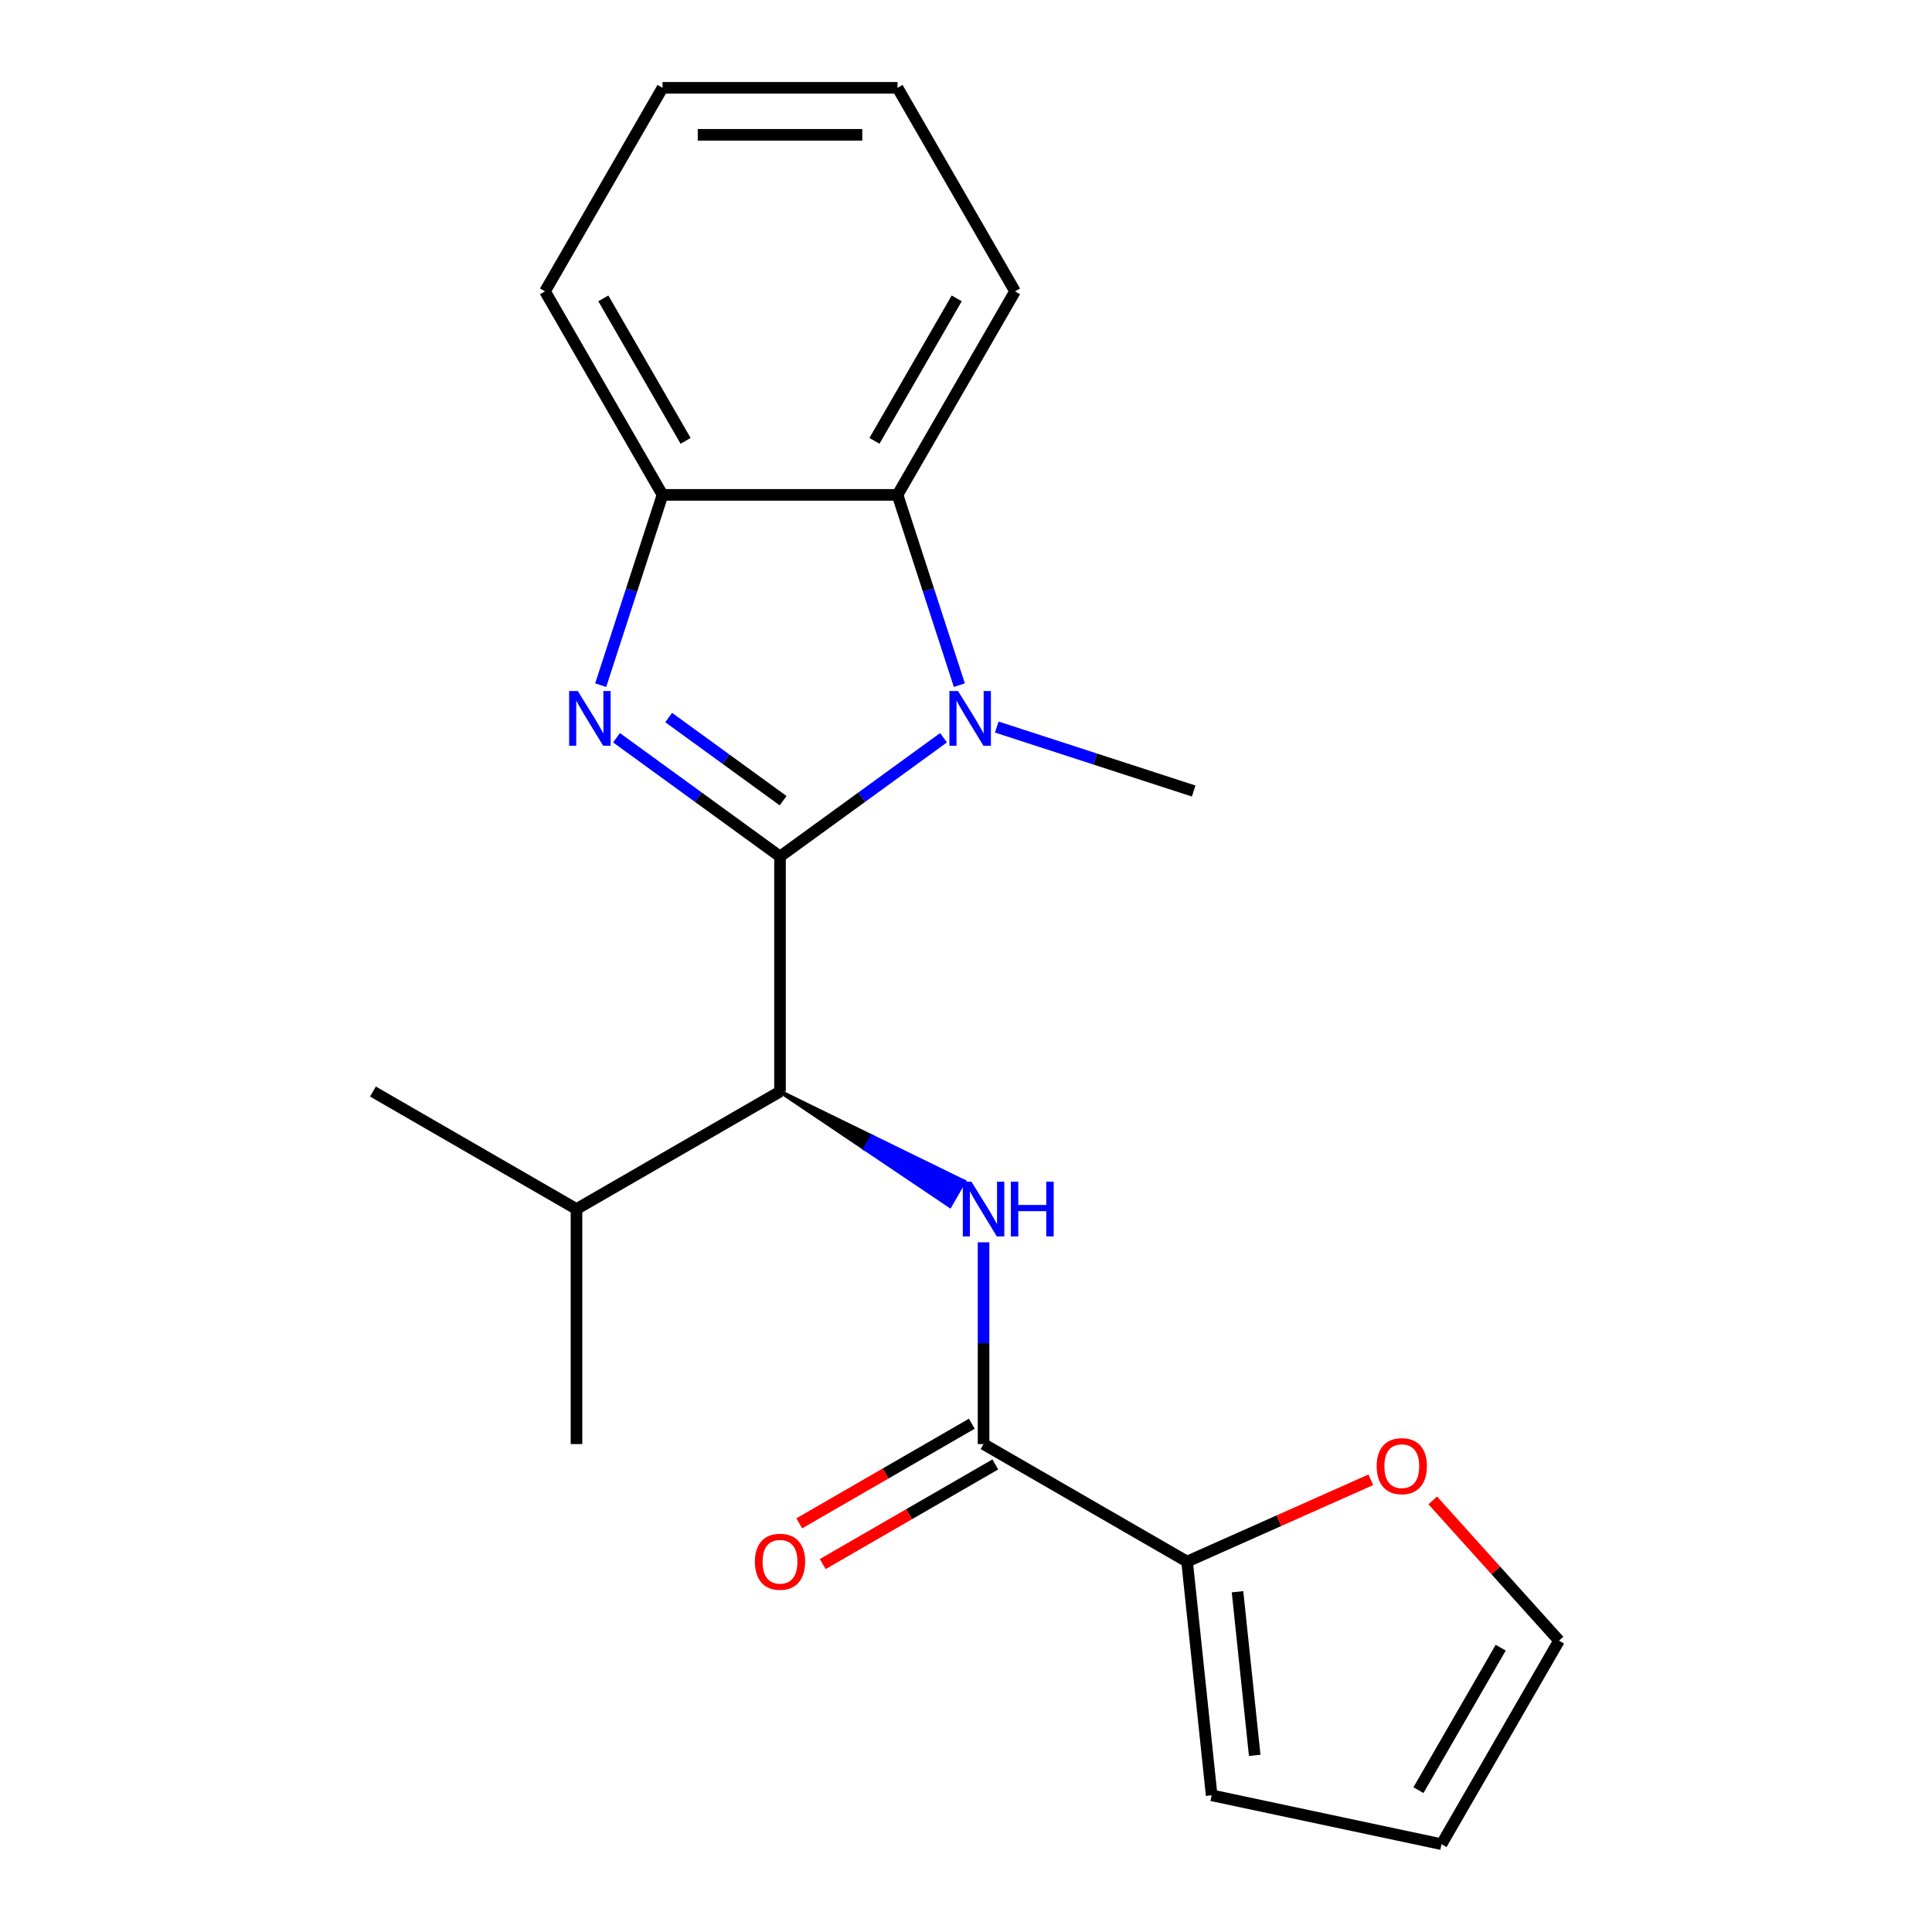 <?xml version='1.0' encoding='iso-8859-1'?>
<svg version='1.1' baseProfile='full'
              xmlns='http://www.w3.org/2000/svg'
                      xmlns:rdkit='http://www.rdkit.org/xml'
                      xmlns:xlink='http://www.w3.org/1999/xlink'
                  xml:space='preserve'
width='1000px' height='1000px' viewBox='0 0 1000 1000'>
<!-- END OF HEADER -->
<rect style='opacity:1.0;fill:#FFFFFF;stroke:none' width='1000' height='1000' x='0' y='0'> </rect>
<path class='bond-0' d='M 403.738,443.341 L 361.422,412.597' style='fill:none;fill-rule:evenodd;stroke:#000000;stroke-width:6px;stroke-linecap:butt;stroke-linejoin:miter;stroke-opacity:1' />
<path class='bond-0' d='M 361.422,412.597 L 319.106,381.853' style='fill:none;fill-rule:evenodd;stroke:#0000FF;stroke-width:6px;stroke-linecap:butt;stroke-linejoin:miter;stroke-opacity:1' />
<path class='bond-0' d='M 405.343,414.436 L 375.722,392.915' style='fill:none;fill-rule:evenodd;stroke:#000000;stroke-width:6px;stroke-linecap:butt;stroke-linejoin:miter;stroke-opacity:1' />
<path class='bond-0' d='M 375.722,392.915 L 346.101,371.394' style='fill:none;fill-rule:evenodd;stroke:#0000FF;stroke-width:6px;stroke-linecap:butt;stroke-linejoin:miter;stroke-opacity:1' />
<path class='bond-1' d='M 403.738,443.341 L 446.054,412.597' style='fill:none;fill-rule:evenodd;stroke:#000000;stroke-width:6px;stroke-linecap:butt;stroke-linejoin:miter;stroke-opacity:1' />
<path class='bond-1' d='M 446.054,412.597 L 488.369,381.853' style='fill:none;fill-rule:evenodd;stroke:#0000FF;stroke-width:6px;stroke-linecap:butt;stroke-linejoin:miter;stroke-opacity:1' />
<path class='bond-2' d='M 403.738,443.341 L 403.738,564.986' style='fill:none;fill-rule:evenodd;stroke:#000000;stroke-width:6px;stroke-linecap:butt;stroke-linejoin:miter;stroke-opacity:1' />
<path class='bond-6' d='M 310.914,354.639 L 326.915,305.394' style='fill:none;fill-rule:evenodd;stroke:#0000FF;stroke-width:6px;stroke-linecap:butt;stroke-linejoin:miter;stroke-opacity:1' />
<path class='bond-6' d='M 326.915,305.394 L 342.916,256.149' style='fill:none;fill-rule:evenodd;stroke:#000000;stroke-width:6px;stroke-linecap:butt;stroke-linejoin:miter;stroke-opacity:1' />
<path class='bond-5' d='M 496.562,354.639 L 480.561,305.394' style='fill:none;fill-rule:evenodd;stroke:#0000FF;stroke-width:6px;stroke-linecap:butt;stroke-linejoin:miter;stroke-opacity:1' />
<path class='bond-5' d='M 480.561,305.394 L 464.56,256.149' style='fill:none;fill-rule:evenodd;stroke:#000000;stroke-width:6px;stroke-linecap:butt;stroke-linejoin:miter;stroke-opacity:1' />
<path class='bond-14' d='M 515.932,376.318 L 566.887,392.874' style='fill:none;fill-rule:evenodd;stroke:#0000FF;stroke-width:6px;stroke-linecap:butt;stroke-linejoin:miter;stroke-opacity:1' />
<path class='bond-14' d='M 566.887,392.874 L 617.842,409.431' style='fill:none;fill-rule:evenodd;stroke:#000000;stroke-width:6px;stroke-linecap:butt;stroke-linejoin:miter;stroke-opacity:1' />
<path class='bond-3' d='M 403.738,564.986 L 447.696,594.58 L 451.346,588.259 Z' style='fill:#000000;fill-rule:evenodd;fill-opacity:1;stroke:#000000;stroke-width:2px;stroke-linecap:butt;stroke-linejoin:miter;stroke-opacity:1;' />
<path class='bond-3' d='M 447.696,594.58 L 498.954,611.531 L 491.655,624.173 Z' style='fill:#0000FF;fill-rule:evenodd;fill-opacity:1;stroke:#0000FF;stroke-width:2px;stroke-linecap:butt;stroke-linejoin:miter;stroke-opacity:1;' />
<path class='bond-3' d='M 447.696,594.58 L 451.346,588.259 L 498.954,611.531 Z' style='fill:#0000FF;fill-rule:evenodd;fill-opacity:1;stroke:#0000FF;stroke-width:2px;stroke-linecap:butt;stroke-linejoin:miter;stroke-opacity:1;' />
<path class='bond-13' d='M 403.738,564.986 L 298.39,625.809' style='fill:none;fill-rule:evenodd;stroke:#000000;stroke-width:6px;stroke-linecap:butt;stroke-linejoin:miter;stroke-opacity:1' />
<path class='bond-4' d='M 509.085,643.01 L 509.085,695.232' style='fill:none;fill-rule:evenodd;stroke:#0000FF;stroke-width:6px;stroke-linecap:butt;stroke-linejoin:miter;stroke-opacity:1' />
<path class='bond-4' d='M 509.085,695.232 L 509.085,747.453' style='fill:none;fill-rule:evenodd;stroke:#000000;stroke-width:6px;stroke-linecap:butt;stroke-linejoin:miter;stroke-opacity:1' />
<path class='bond-7' d='M 509.085,747.453 L 614.433,808.276' style='fill:none;fill-rule:evenodd;stroke:#000000;stroke-width:6px;stroke-linecap:butt;stroke-linejoin:miter;stroke-opacity:1' />
<path class='bond-9' d='M 503.003,736.919 L 458.35,762.699' style='fill:none;fill-rule:evenodd;stroke:#000000;stroke-width:6px;stroke-linecap:butt;stroke-linejoin:miter;stroke-opacity:1' />
<path class='bond-9' d='M 458.35,762.699 L 413.697,788.48' style='fill:none;fill-rule:evenodd;stroke:#FF0000;stroke-width:6px;stroke-linecap:butt;stroke-linejoin:miter;stroke-opacity:1' />
<path class='bond-9' d='M 515.168,757.988 L 470.514,783.769' style='fill:none;fill-rule:evenodd;stroke:#000000;stroke-width:6px;stroke-linecap:butt;stroke-linejoin:miter;stroke-opacity:1' />
<path class='bond-9' d='M 470.514,783.769 L 425.861,809.549' style='fill:none;fill-rule:evenodd;stroke:#FF0000;stroke-width:6px;stroke-linecap:butt;stroke-linejoin:miter;stroke-opacity:1' />
<path class='bond-15' d='M 464.56,256.149 L 525.383,150.802' style='fill:none;fill-rule:evenodd;stroke:#000000;stroke-width:6px;stroke-linecap:butt;stroke-linejoin:miter;stroke-opacity:1' />
<path class='bond-15' d='M 452.614,228.183 L 495.19,154.44' style='fill:none;fill-rule:evenodd;stroke:#000000;stroke-width:6px;stroke-linecap:butt;stroke-linejoin:miter;stroke-opacity:1' />
<path class='bond-21' d='M 464.56,256.149 L 342.916,256.149' style='fill:none;fill-rule:evenodd;stroke:#000000;stroke-width:6px;stroke-linecap:butt;stroke-linejoin:miter;stroke-opacity:1' />
<path class='bond-16' d='M 342.916,256.149 L 282.093,150.802' style='fill:none;fill-rule:evenodd;stroke:#000000;stroke-width:6px;stroke-linecap:butt;stroke-linejoin:miter;stroke-opacity:1' />
<path class='bond-16' d='M 354.862,228.183 L 312.286,154.44' style='fill:none;fill-rule:evenodd;stroke:#000000;stroke-width:6px;stroke-linecap:butt;stroke-linejoin:miter;stroke-opacity:1' />
<path class='bond-8' d='M 614.433,808.276 L 661.976,787.108' style='fill:none;fill-rule:evenodd;stroke:#000000;stroke-width:6px;stroke-linecap:butt;stroke-linejoin:miter;stroke-opacity:1' />
<path class='bond-8' d='M 661.976,787.108 L 709.52,765.94' style='fill:none;fill-rule:evenodd;stroke:#FF0000;stroke-width:6px;stroke-linecap:butt;stroke-linejoin:miter;stroke-opacity:1' />
<path class='bond-10' d='M 614.433,808.276 L 627.148,929.254' style='fill:none;fill-rule:evenodd;stroke:#000000;stroke-width:6px;stroke-linecap:butt;stroke-linejoin:miter;stroke-opacity:1' />
<path class='bond-10' d='M 640.536,823.879 L 649.436,908.564' style='fill:none;fill-rule:evenodd;stroke:#000000;stroke-width:6px;stroke-linecap:butt;stroke-linejoin:miter;stroke-opacity:1' />
<path class='bond-11' d='M 741.589,776.599 L 774.273,812.899' style='fill:none;fill-rule:evenodd;stroke:#FF0000;stroke-width:6px;stroke-linecap:butt;stroke-linejoin:miter;stroke-opacity:1' />
<path class='bond-11' d='M 774.273,812.899 L 806.957,849.198' style='fill:none;fill-rule:evenodd;stroke:#000000;stroke-width:6px;stroke-linecap:butt;stroke-linejoin:miter;stroke-opacity:1' />
<path class='bond-12' d='M 627.148,929.254 L 746.135,954.545' style='fill:none;fill-rule:evenodd;stroke:#000000;stroke-width:6px;stroke-linecap:butt;stroke-linejoin:miter;stroke-opacity:1' />
<path class='bond-23' d='M 806.957,849.198 L 746.135,954.545' style='fill:none;fill-rule:evenodd;stroke:#000000;stroke-width:6px;stroke-linecap:butt;stroke-linejoin:miter;stroke-opacity:1' />
<path class='bond-23' d='M 776.764,852.836 L 734.189,926.579' style='fill:none;fill-rule:evenodd;stroke:#000000;stroke-width:6px;stroke-linecap:butt;stroke-linejoin:miter;stroke-opacity:1' />
<path class='bond-17' d='M 298.39,625.809 L 298.39,747.453' style='fill:none;fill-rule:evenodd;stroke:#000000;stroke-width:6px;stroke-linecap:butt;stroke-linejoin:miter;stroke-opacity:1' />
<path class='bond-18' d='M 298.39,625.809 L 193.043,564.986' style='fill:none;fill-rule:evenodd;stroke:#000000;stroke-width:6px;stroke-linecap:butt;stroke-linejoin:miter;stroke-opacity:1' />
<path class='bond-19' d='M 525.383,150.802 L 464.56,45.455' style='fill:none;fill-rule:evenodd;stroke:#000000;stroke-width:6px;stroke-linecap:butt;stroke-linejoin:miter;stroke-opacity:1' />
<path class='bond-20' d='M 282.093,150.802 L 342.916,45.455' style='fill:none;fill-rule:evenodd;stroke:#000000;stroke-width:6px;stroke-linecap:butt;stroke-linejoin:miter;stroke-opacity:1' />
<path class='bond-22' d='M 464.56,45.455 L 342.916,45.455' style='fill:none;fill-rule:evenodd;stroke:#000000;stroke-width:6px;stroke-linecap:butt;stroke-linejoin:miter;stroke-opacity:1' />
<path class='bond-22' d='M 446.314,69.784 L 361.162,69.784' style='fill:none;fill-rule:evenodd;stroke:#000000;stroke-width:6px;stroke-linecap:butt;stroke-linejoin:miter;stroke-opacity:1' />
<path  class='atom-1' d='M 299.065 357.68
L 308.345 372.68
Q 309.265 374.16, 310.745 376.84
Q 312.225 379.52, 312.305 379.68
L 312.305 357.68
L 316.065 357.68
L 316.065 386
L 312.185 386
L 302.225 369.6
Q 301.065 367.68, 299.825 365.48
Q 298.625 363.28, 298.265 362.6
L 298.265 386
L 294.585 386
L 294.585 357.68
L 299.065 357.68
' fill='#0000FF'/>
<path  class='atom-2' d='M 495.891 357.68
L 505.171 372.68
Q 506.091 374.16, 507.571 376.84
Q 509.051 379.52, 509.131 379.68
L 509.131 357.68
L 512.891 357.68
L 512.891 386
L 509.011 386
L 499.051 369.6
Q 497.891 367.68, 496.651 365.48
Q 495.451 363.28, 495.091 362.6
L 495.091 386
L 491.411 386
L 491.411 357.68
L 495.891 357.68
' fill='#0000FF'/>
<path  class='atom-4' d='M 502.825 611.649
L 512.105 626.649
Q 513.025 628.129, 514.505 630.809
Q 515.985 633.489, 516.065 633.649
L 516.065 611.649
L 519.825 611.649
L 519.825 639.969
L 515.945 639.969
L 505.985 623.569
Q 504.825 621.649, 503.585 619.449
Q 502.385 617.249, 502.025 616.569
L 502.025 639.969
L 498.345 639.969
L 498.345 611.649
L 502.825 611.649
' fill='#0000FF'/>
<path  class='atom-4' d='M 523.225 611.649
L 527.065 611.649
L 527.065 623.689
L 541.545 623.689
L 541.545 611.649
L 545.385 611.649
L 545.385 639.969
L 541.545 639.969
L 541.545 626.889
L 527.065 626.889
L 527.065 639.969
L 523.225 639.969
L 523.225 611.649
' fill='#0000FF'/>
<path  class='atom-9' d='M 712.561 758.878
Q 712.561 752.078, 715.921 748.278
Q 719.281 744.478, 725.561 744.478
Q 731.841 744.478, 735.201 748.278
Q 738.561 752.078, 738.561 758.878
Q 738.561 765.758, 735.161 769.678
Q 731.761 773.558, 725.561 773.558
Q 719.321 773.558, 715.921 769.678
Q 712.561 765.798, 712.561 758.878
M 725.561 770.358
Q 729.881 770.358, 732.201 767.478
Q 734.561 764.558, 734.561 758.878
Q 734.561 753.318, 732.201 750.518
Q 729.881 747.678, 725.561 747.678
Q 721.241 747.678, 718.881 750.478
Q 716.561 753.278, 716.561 758.878
Q 716.561 764.598, 718.881 767.478
Q 721.241 770.358, 725.561 770.358
' fill='#FF0000'/>
<path  class='atom-10' d='M 390.738 808.356
Q 390.738 801.556, 394.098 797.756
Q 397.458 793.956, 403.738 793.956
Q 410.018 793.956, 413.378 797.756
Q 416.738 801.556, 416.738 808.356
Q 416.738 815.236, 413.338 819.156
Q 409.938 823.036, 403.738 823.036
Q 397.498 823.036, 394.098 819.156
Q 390.738 815.276, 390.738 808.356
M 403.738 819.836
Q 408.058 819.836, 410.378 816.956
Q 412.738 814.036, 412.738 808.356
Q 412.738 802.796, 410.378 799.996
Q 408.058 797.156, 403.738 797.156
Q 399.418 797.156, 397.058 799.956
Q 394.738 802.756, 394.738 808.356
Q 394.738 814.076, 397.058 816.956
Q 399.418 819.836, 403.738 819.836
' fill='#FF0000'/>
</svg>
